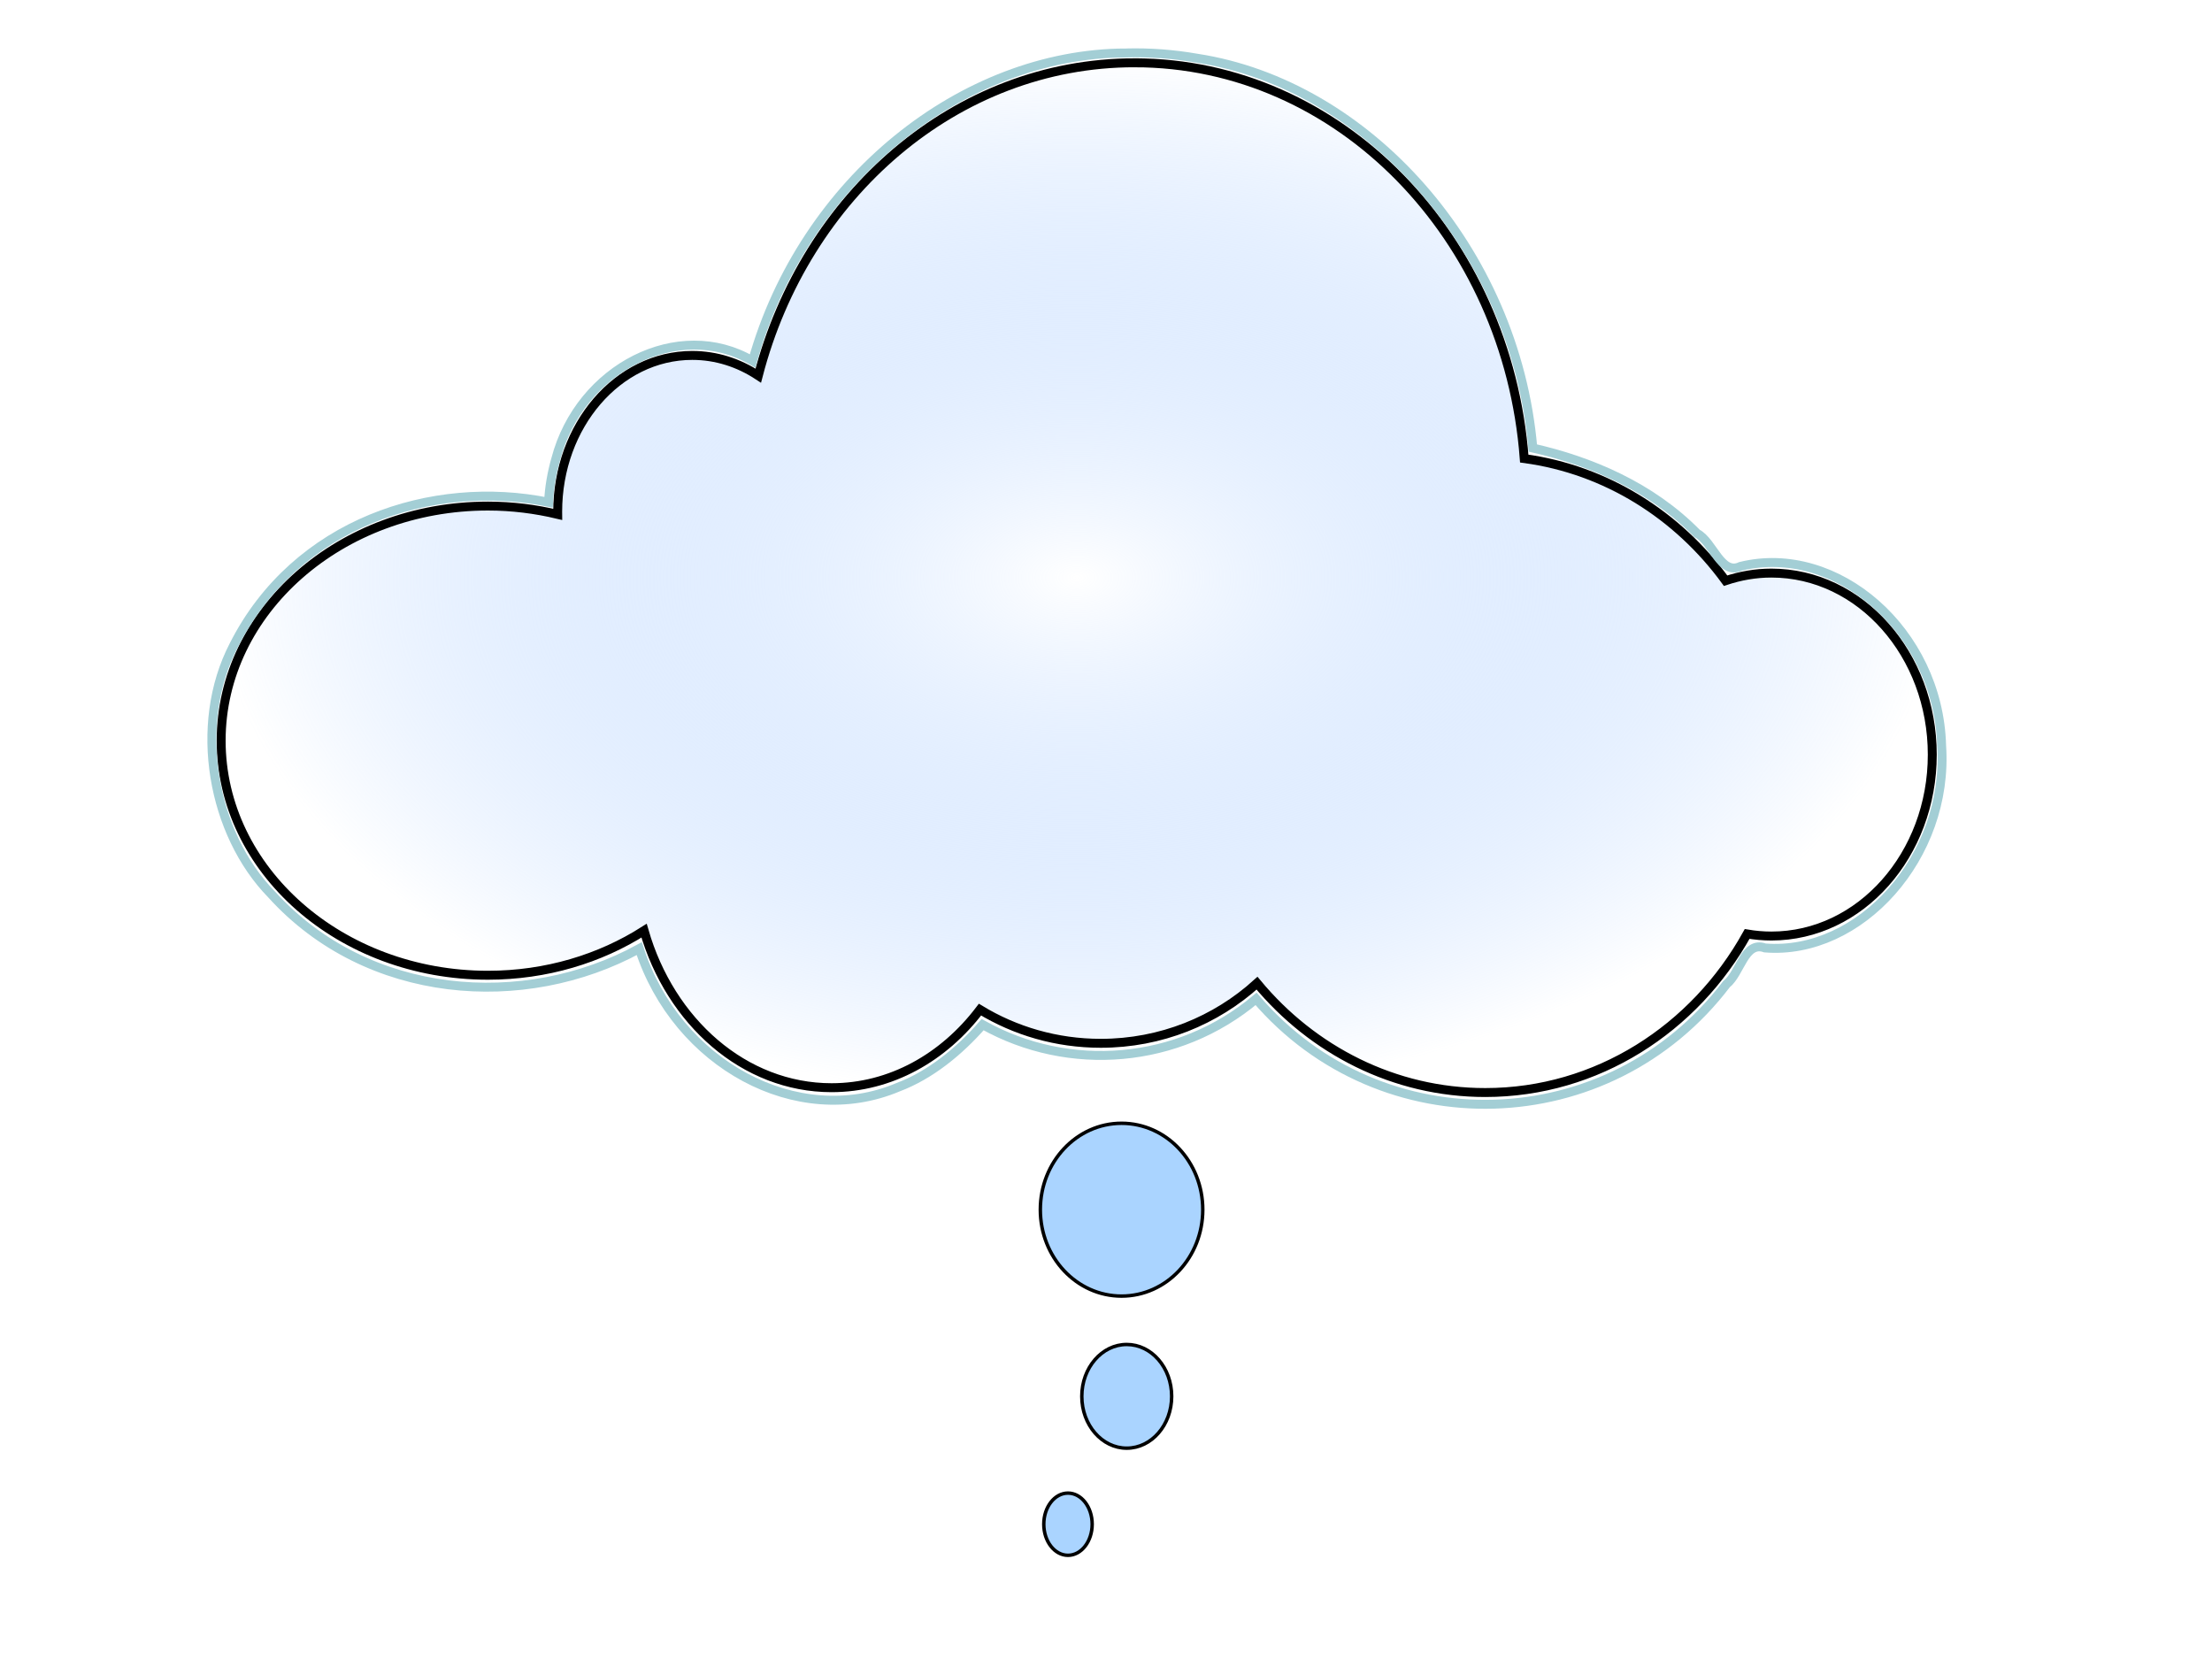 <?xml version="1.0"?><svg width="640" height="480" xmlns="http://www.w3.org/2000/svg" xmlns:xlink="http://www.w3.org/1999/xlink">
 <title>oblacik-priamy   av  </title>
 <defs>
  <linearGradient id="linearGradient6414">
   <stop id="stop6416" offset="0" stop-color="#ffffff"/>
   <stop id="stop6418" offset="1" stop-opacity="0" stop-color="#89b9ff"/>
  </linearGradient>
  <radialGradient xlink:href="#linearGradient6414" id="radialGradient2736" gradientUnits="userSpaceOnUse" gradientTransform="matrix(1.377, 0, 0, 0.834, -136.29, -106.781)" cx="325.266" cy="328.422" fx="325.266" fy="328.422" r="181.09"/>
  <filter id="svg_2_blur">
   <feGaussianBlur stdDeviation="0.7"/>
  </filter>
 </defs>
 <g>
  <title>Layer 1</title>
  <g id="layer1">
   <g id="g6444">
    <path id="path5530" d="m328.244,18.168c-51.649,0 -95.277,38.263 -108.852,90.515c-5.651,-3.712 -12.152,-5.848 -19.103,-5.848c-21.496,0 -38.937,20.262 -38.937,45.233c0,0.254 -0.004,0.496 0,0.75c-6.439,-1.533 -13.19,-2.399 -20.178,-2.399c-42.607,0 -77.186,30.417 -77.186,67.874c0,37.457 34.578,67.874 77.186,67.874c16.876,0 32.468,-4.808 45.176,-12.895c7.589,26.377 29.005,45.432 54.254,45.432c17.109,0 32.45,-8.751 42.938,-22.591c10.175,6.183 22.141,9.746 34.936,9.746c17.409,0 33.296,-6.578 45.219,-17.393c16.066,19.371 39.691,31.638 66.042,31.638c32.328,0 60.581,-18.478 75.766,-45.882c2.286,0.389 4.631,0.6 7.013,0.6c25.718,0 46.552,-23.496 46.552,-52.48c0,-28.984 -20.834,-52.53 -46.552,-52.53c-4.602,0 -9.052,0.796 -13.252,2.199c-13.858,-18.977 -34.578,-32.133 -58.255,-35.336c-4.843,-64.106 -53.487,-114.506 -112.767,-114.506z" stroke-dashoffset="0" stroke-miterlimit="4" stroke-width="2.587" stroke="#000000" fill-rule="nonzero" fill="url(#radialGradient2736)"/>
    <path id="path6438" d="m325.781,15.319c-47.209,0.164 -93.365,36.798 -108.034,89.116c-21.353,-12.579 -50.034,1.973 -56.964,28.439c-1.135,4.013 -1.881,8.221 -2.065,12.445c-33.501,-6.854 -73.121,5.882 -91.083,41.384c-12.013,23.162 -6.175,54.581 10.928,72.072c27.735,30.642 73.147,33.879 106.399,15.694c10.788,33.47 45.791,52.405 74.905,40.085c9.272,-3.485 17.721,-10.39 24.438,-18.093c24.971,13.993 56.583,11.507 79.122,-7.447c36.152,42.178 102.093,40.461 136.086,-4.248c4.06,-3.221 5.219,-12.641 11.143,-10.496c27.459,2.214 53.316,-26.34 51.113,-58.577c-0.898,-33.204 -30.444,-58.643 -58.169,-51.83c-5.718,2.753 -7.909,-7.069 -12.606,-9.546c-13.295,-13.569 -30.943,-20.962 -47.499,-24.69c-5.046,-57.899 -48.156,-105.267 -97.178,-112.786c-6.775,-1.192 -13.667,-1.704 -20.537,-1.52z" stroke-dashoffset="0" stroke-miterlimit="4" stroke-width="2.587" stroke="#a3ced5" fill-rule="nonzero" fill="none"/>
   </g>
  </g>
  <ellipse fill="#aad4ff" stroke="#000000" cx="324.5" cy="350" id="svg_2" rx="23.5" ry="25" filter="url(#svg_2_blur)"/>
  <ellipse fill="#aad4ff" stroke="#000000" cx="326" cy="404" id="svg_3" rx="13" ry="15"/>
  <ellipse fill="#aad4ff" stroke="#000000" cx="309" cy="441" id="svg_4" rx="7" ry="9"/>
  <ellipse fill="#aad4ff" stroke="#000000" stroke-width="5" cx="-145" cy="40" id="svg_5" rx="1"/>
 </g>
</svg>